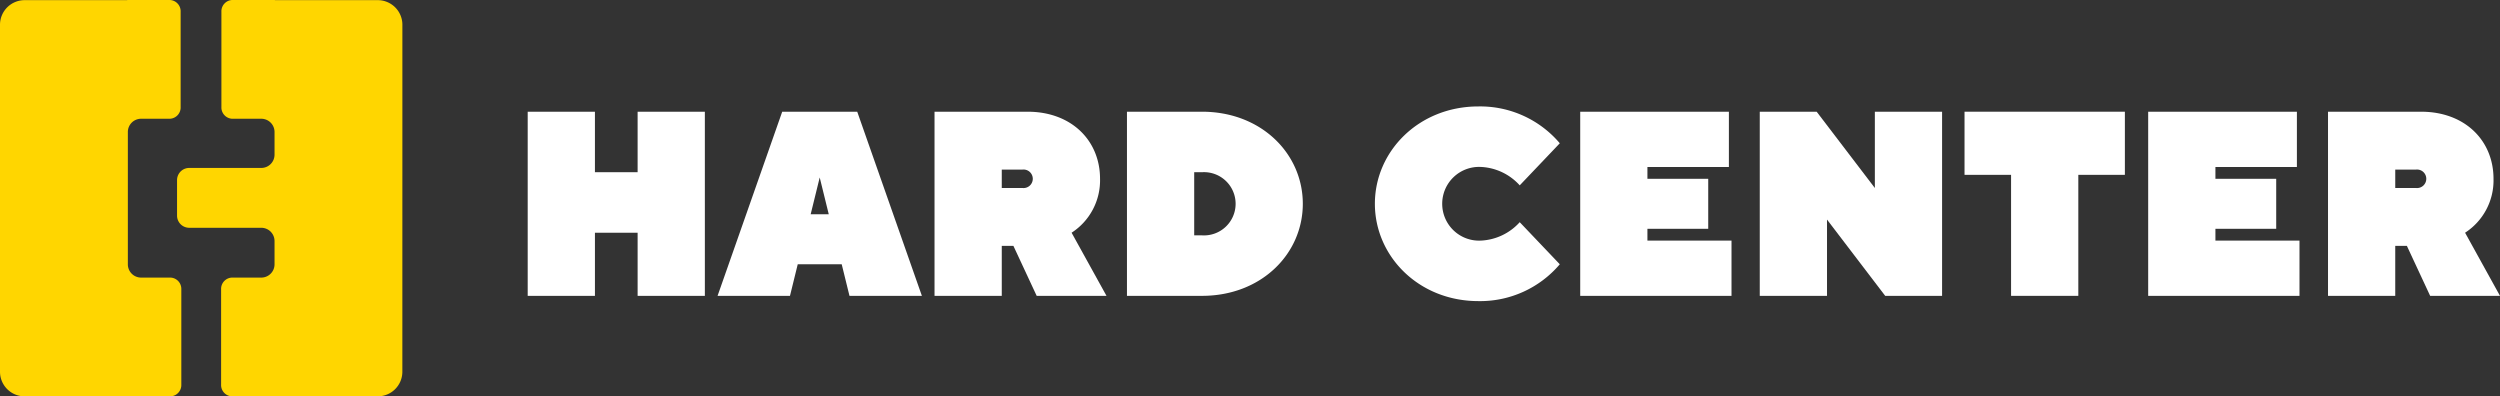 <svg height="52" viewBox="0 0 328 52" width="328" xmlns="http://www.w3.org/2000/svg"><rect x="0" y="0" width="328" height="52" fill="#333333" stroke="none"/><path d="m22.3 0h-5.61v.02h-13.401a3.231 3.231 0 0 0 -3.289 3.169v45.642a3.231 3.231 0 0 0 3.289 3.169h19.1a1.486 1.486 0 0 0 1.4-1.558v-12.464a1.486 1.486 0 0 0 -1.4-1.558h-3.876a1.74 1.74 0 0 1 -1.739-1.727v-17.386a1.74 1.74 0 0 1 1.741-1.727h3.785a1.486 1.486 0 0 0 1.4-1.558v-12.464a1.486 1.486 0 0 0 -1.4-1.558zm30.493 3.189a3.231 3.231 0 0 0 -3.293-3.169h-13.441v-.02h-5.61a1.486 1.486 0 0 0 -1.4 1.558v12.464a1.486 1.486 0 0 0 1.4 1.558h3.829a1.74 1.74 0 0 1 1.741 1.727v3a1.74 1.74 0 0 1 -1.753 1.727h-9.477a1.6 1.6 0 0 0 -1.56 1.635v4.581a1.6 1.6 0 0 0 1.56 1.635h9.477a1.74 1.74 0 0 1 1.753 1.727v3.081a1.74 1.74 0 0 1 -1.739 1.727h-3.871a1.486 1.486 0 0 0 -1.4 1.558v12.464a1.486 1.486 0 0 0 1.4 1.558h19.091a3.231 3.231 0 0 0 3.289-3.169z" fill="#ffd600" fill-rule="evenodd"/><g fill="#fff"><path d="m3503.243 756.649h-8.822v7.938h-5.6v-7.938h-8.821v24.159h8.822v-8.283h5.6v8.283h8.822z" transform="translate(-3410.766 -741.993)"/><path d="m4750.492 756.649h-9.84l-8.482 24.159h9.5l1.018-4.142h5.769l1.019 4.142h9.5zm-3.733 13.46h-2.375l1.187-4.832z" transform="translate(-4638.025 -741.993)"/><path d="m6180.833 772.525a8.17 8.17 0 0 0 3.732-7.075c0-5-3.732-8.8-9.5-8.8h-12.215v24.159h8.822v-6.557h1.527l3.053 6.557h9.161zm-6.447-8.283a1.216 1.216 0 1 1 0 2.416h-2.714v-2.416z" transform="translate(-6040.24 -741.993)"/><path d="m7454.992 768.729c0-6.558-5.429-12.08-13.233-12.08h-9.839v24.159h9.839c7.804 0 13.233-5.522 13.233-12.079zm-14.25 4.142v-8.283h1.018a4.15 4.15 0 1 1 0 8.283z" transform="translate(-7284.063 -741.993)"/><path d="m9085.972 737.186a7.314 7.314 0 0 1 -5.092 2.416 4.838 4.838 0 1 1 0-9.664 7.314 7.314 0 0 1 5.092 2.416l5.258-5.522a13.7 13.7 0 0 0 -10.689-4.832c-7.8 0-13.572 5.867-13.572 12.77s5.769 12.77 13.572 12.77a13.7 13.7 0 0 0 10.688-4.832z" transform="translate(-8886.584 -708.035)"/><path d="m10429.618 773.561v-1.553h7.977v-6.558h-7.977v-1.55h10.689v-7.248h-19.507v24.159h19.85v-7.248z" transform="translate(-10213.476 -741.993)"/><path d="m11620.1 756.649v10.009l-7.635-10.009h-7.465v24.159h8.823v-10.008l7.635 10.009h7.462v-24.16z" transform="translate(-11374.119 -741.993)"/><path d="m12958.6 756.649v8.283h6.107v15.876h8.822v-15.876h6.109v-8.283z" transform="translate(-12700.854 -741.993)"/><path d="m14176.923 773.561v-1.553h7.974v-6.558h-7.974v-1.55h10.689v-7.248h-19.512v24.159h19.852v-7.248z" transform="translate(-13886.259 -741.993)"/><path d="m15370.384 772.525a8.17 8.17 0 0 0 3.73-7.075c0-5-3.73-8.8-9.5-8.8h-12.214v24.159h8.821v-6.557h1.527l3.053 6.557h9.163zm-6.445-8.283a1.216 1.216 0 1 1 0 2.416h-2.717v-2.416z" transform="translate(-15046.965 -741.993)"/></g></svg>